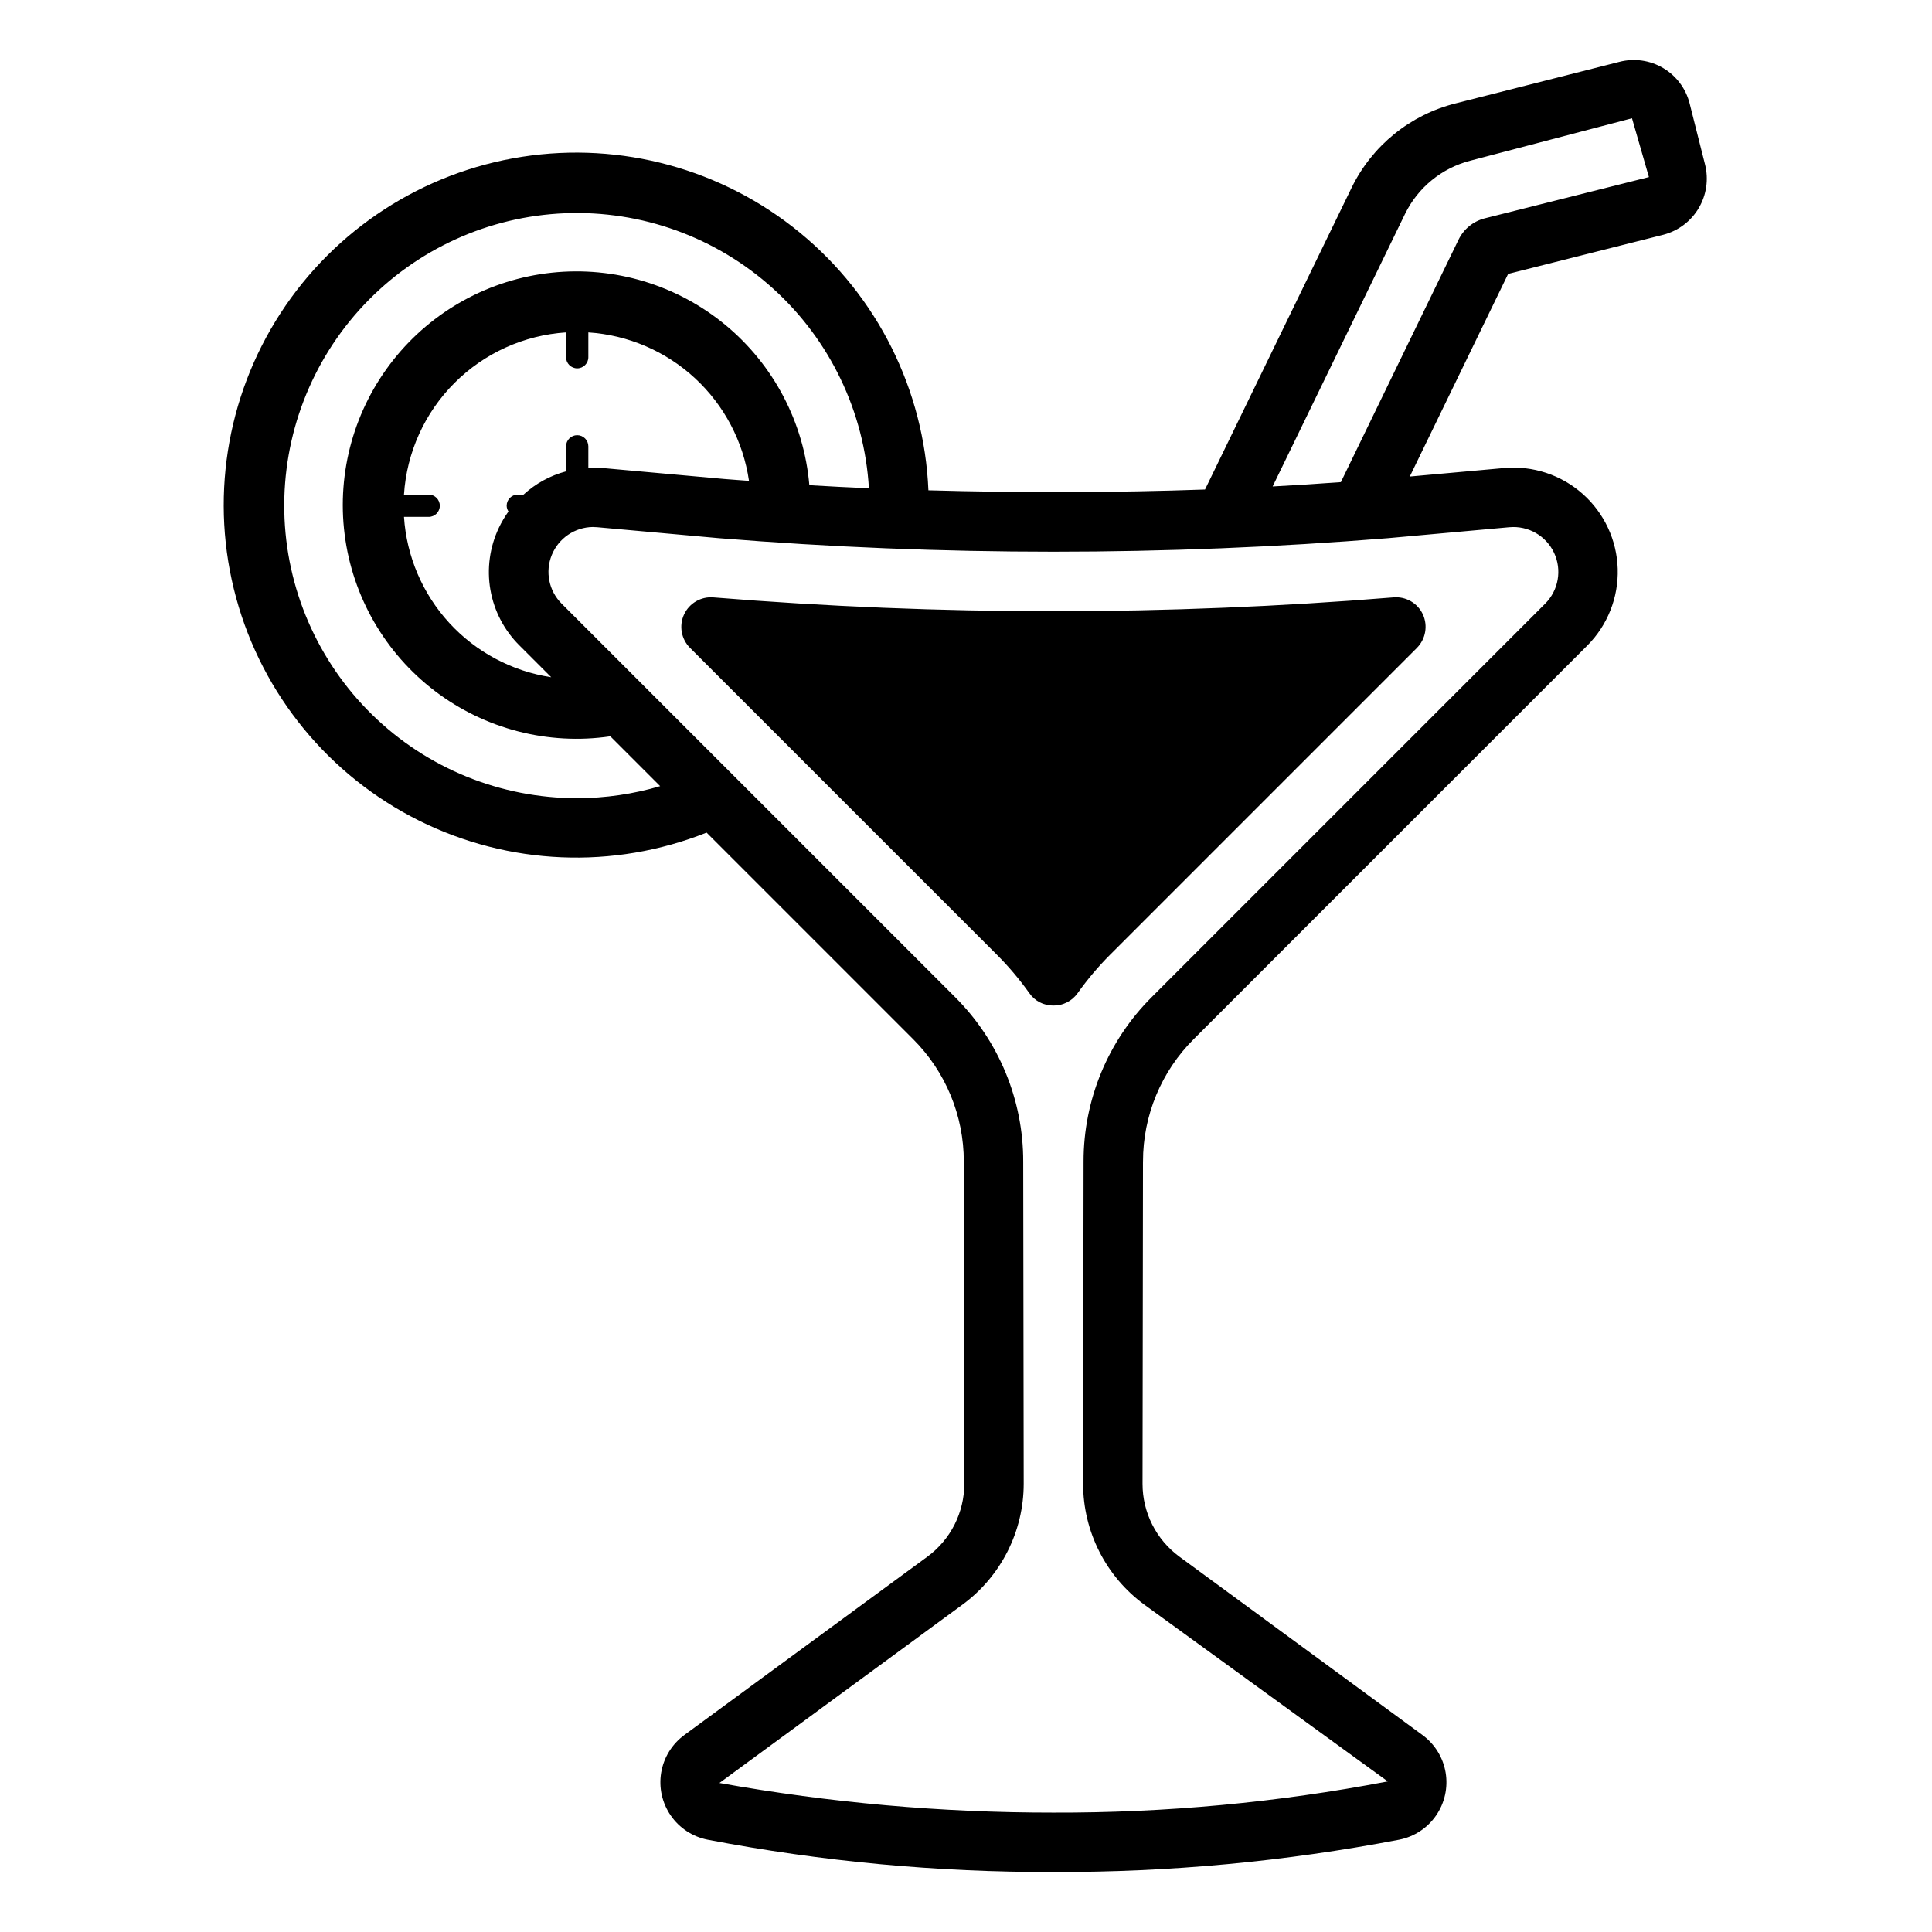 <?xml version="1.0" encoding="UTF-8"?>
<!-- Uploaded to: ICON Repo, www.svgrepo.com, Generator: ICON Repo Mixer Tools -->
<svg fill="#000000" width="800px" height="800px" version="1.1" viewBox="144 144 512 512" xmlns="http://www.w3.org/2000/svg">
 <path d="m595.86 187.62-4.094-16.215v-0.004c-0.996-3.926-3.516-7.297-7-9.363-3.488-2.07-7.652-2.664-11.578-1.656l-43.453 11.02c-12.031 3.023-22.117 11.203-27.551 22.359l-38.84 79.965c-24.016 0.848-49.086 0.906-73.305 0.207v0.004c-1.117-26.574-13.512-51.414-34.07-68.289-20.559-16.871-47.34-24.184-73.621-20.094-26.281 4.086-49.574 19.184-64.039 41.504-14.465 22.32-18.727 49.75-11.719 75.406 7.004 25.66 24.617 47.113 48.418 58.988 23.801 11.871 51.535 13.035 76.246 3.199l54.668 54.668c8.656 8.609 13.516 20.32 13.496 32.527l0.129 85.371h0.004c-0.004 7.625-3.633 14.797-9.777 19.312l-64.43 47.281v0.004c-3.258 2.391-5.453 5.957-6.121 9.938-0.668 3.984 0.242 8.074 2.543 11.395 2.297 3.324 5.801 5.617 9.766 6.394 30.199 5.785 60.887 8.652 91.637 8.562 30.746 0.09 61.43-2.777 91.625-8.562 3.965-0.777 7.469-3.07 9.77-6.394 2.297-3.32 3.211-7.41 2.543-11.395-0.672-3.981-2.867-7.547-6.121-9.938l-64.43-47.281-0.016-0.012c-6.137-4.516-9.758-11.676-9.758-19.293l0.121-85.387h0.004c-0.02-12.207 4.844-23.918 13.5-32.523l104.22-104.22c5.387-5.387 8.309-12.754 8.082-20.367-0.23-7.613-3.59-14.797-9.289-19.848-5.699-5.055-13.23-7.531-20.816-6.848l-24.996 2.254 26.066-53.699 41.172-10.391h-0.004c3.91-1.023 7.262-3.551 9.324-7.027 2.062-3.477 2.672-7.629 1.695-11.551zm-298.9 167.91h0.004c-20.305 0.023-39.809-7.918-54.324-22.117-14.512-14.199-22.879-33.523-23.297-53.824-0.418-20.301 7.144-39.953 21.059-54.742 13.914-14.785 33.074-23.523 53.363-24.336 20.289-0.809 40.086 6.367 55.141 19.996 15.051 13.625 24.16 32.613 25.363 52.883-5.336-0.234-10.621-0.492-15.785-0.805-1.414-16.582-9.445-31.895-22.277-42.492-12.832-10.594-29.387-15.578-45.934-13.832-16.551 1.746-31.699 10.082-42.035 23.121-10.336 13.043-14.992 29.695-12.91 46.207 2.078 16.508 10.711 31.488 23.957 41.562 13.246 10.07 29.988 14.391 46.457 11.98l13.207 13.207h-0.004c-7.137 2.109-14.539 3.184-21.98 3.191zm0.004-96.203c-1.629 0-2.953 1.324-2.953 2.953v6.633c-4.199 1.113-8.066 3.227-11.273 6.16h-1.52c-1.629 0-2.949 1.32-2.949 2.953 0.012 0.539 0.18 1.07 0.48 1.52-0.969 1.355-1.816 2.793-2.535 4.297-2.445 5.137-3.231 10.902-2.246 16.504s3.688 10.758 7.734 14.75l8.375 8.375c-10.375-1.574-19.902-6.644-26.996-14.371-7.098-7.731-11.336-17.652-12.02-28.125h6.543c1.629 0 2.949-1.32 2.949-2.949 0-1.633-1.32-2.953-2.949-2.953h-6.547c0.723-11.16 5.477-21.672 13.383-29.582 7.902-7.91 18.414-12.672 29.57-13.402v6.574c0 1.633 1.324 2.953 2.953 2.953 1.629 0 2.953-1.32 2.953-2.953v-6.578 0.004c10.527 0.691 20.5 4.973 28.25 12.133 7.75 7.164 12.805 16.766 14.324 27.207-2.16-0.172-4.441-0.305-6.551-0.492l-32.211-2.902c-1.27-0.102-2.543-0.117-3.812-0.051v-5.703c-0.004-1.629-1.324-2.953-2.953-2.953zm247.05 24.387v0.004c4.984-0.453 9.715 2.266 11.84 6.801 2.121 4.531 1.176 9.91-2.363 13.449l-104.22 104.22c-11.617 11.547-18.137 27.258-18.113 43.637l-0.121 85.395c0.004 12.645 6.023 24.531 16.211 32.02l64.527 46.855h0.004c-29.207 5.59-58.879 8.355-88.613 8.266-29.68 0.023-59.297-2.606-88.508-7.852l64.414-47.27c10.191-7.492 16.215-19.383 16.219-32.031l-0.129-85.379c0.023-16.379-6.496-32.094-18.113-43.641l-104.22-104.22c-3.383-3.387-4.406-8.469-2.602-12.898 1.805-4.434 6.09-7.352 10.875-7.41 0.391 0 0.801 0.02 1.207 0.059l32.219 2.902c58.992 4.773 118.28 4.773 177.27 0zm-6.566-81.848c-3.031 0.781-5.562 2.852-6.926 5.668l-31.176 64.234c-5.898 0.438-11.906 0.824-18.086 1.152l35.09-72.234c3.418-6.984 9.715-12.133 17.242-14.09l42.902-11.258 4.488 15.586zm-24.246 100.45v0.004c3.312-0.328 6.469 1.473 7.871 4.484 1.375 3.008 0.75 6.547-1.574 8.898l-81.316 81.316c-3.137 3.141-6.008 6.539-8.582 10.156-1.473 2.098-3.887 3.336-6.453 3.305-2.543 0.031-4.934-1.211-6.375-3.305-2.578-3.617-5.445-7.016-8.582-10.156l-81.316-81.316c-2.344-2.332-2.981-5.879-1.586-8.875 1.391-2.996 4.512-4.797 7.805-4.508 59.938 4.879 120.17 4.879 180.11 0z"/>
</svg>